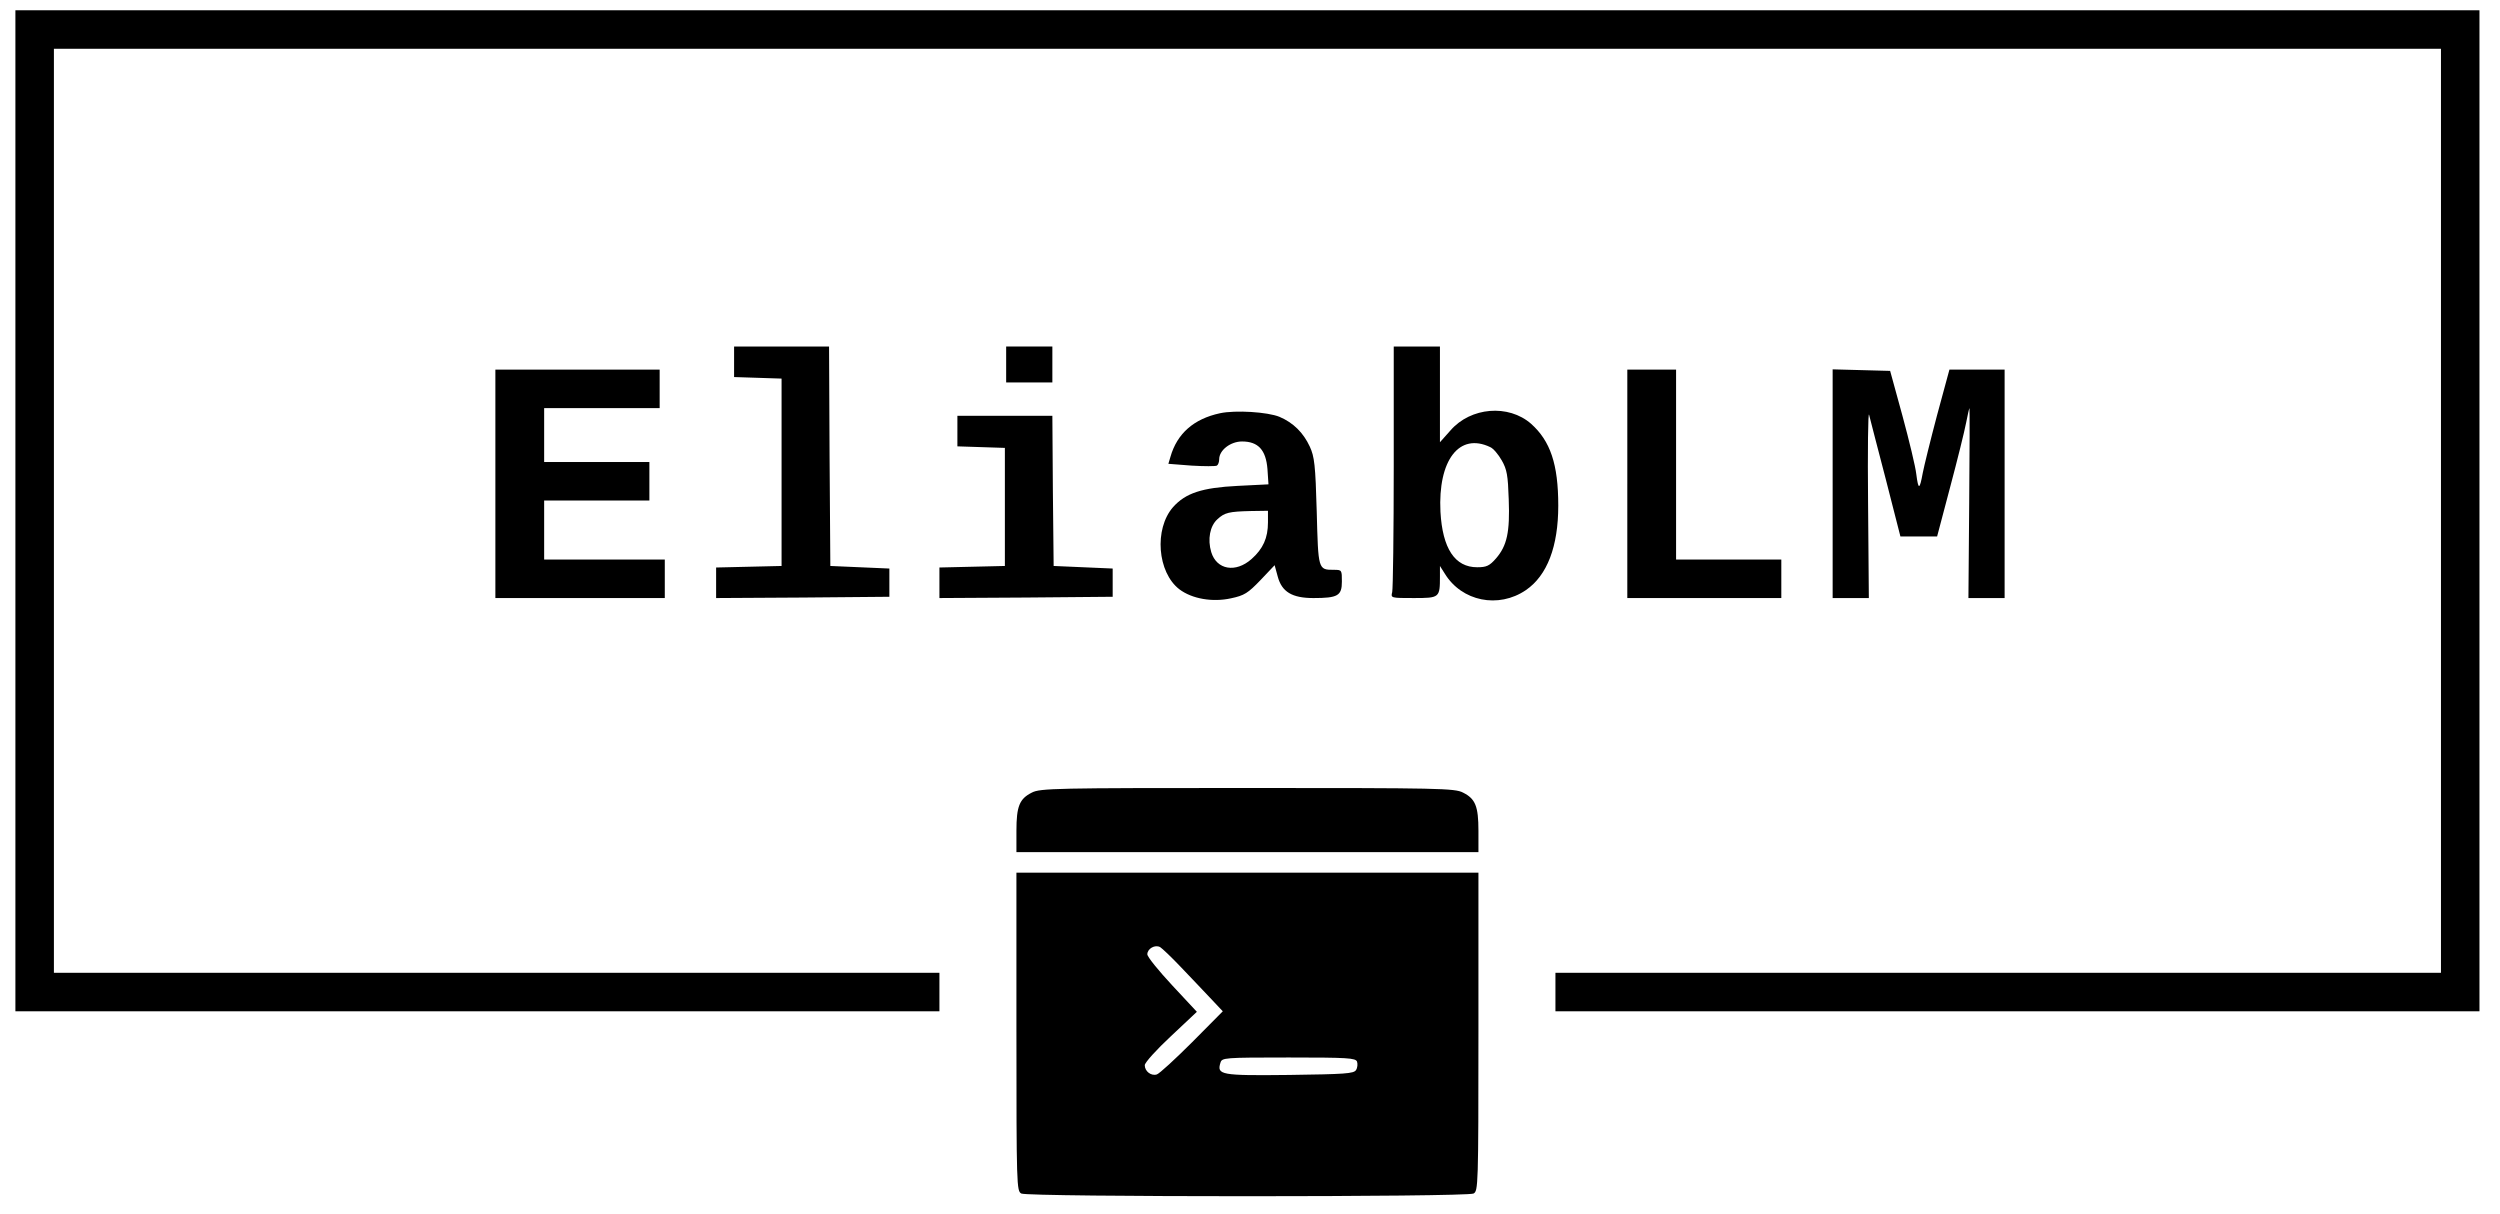 <?xml version="1.0" standalone="no"?>
<!DOCTYPE svg PUBLIC "-//W3C//DTD SVG 20010904//EN"
 "http://www.w3.org/TR/2001/REC-SVG-20010904/DTD/svg10.dtd">
<svg version="1.0" xmlns="http://www.w3.org/2000/svg"
 width="974pt" height="473pt" viewBox="0 0 974 473"
 preserveAspectRatio="xMidYMid meet">

<g transform="translate(0,473) scale(0.1,-0.1)"
fill="#000000" stroke="none">
<path d="M60 2740 l0 -1950 1800 0 1800 0 0 75 0 75 -1725 0 -1725 0 0 1800 0
1800 4650 0 4650 0 0 -1800 0 -1800 -1725 0 -1725 0 0 -75 0 -75 1800 0 1800
0 0 1950 0 1950 -4800 0 -4800 0 0 -1950z"/>
<path d="M2860 3320 l0 -59 93 -3 92 -3 0 -365 0 -365 -127 -3 -128 -3 0 -59
0 -60 338 2 337 3 0 55 0 55 -115 5 -115 5 -3 428 -2 427 -185 0 -185 0 0 -60z"/>
<path d="M3920 3310 l0 -70 90 0 90 0 0 70 0 70 -90 0 -90 0 0 -70z"/>
<path d="M5430 2913 c0 -258 -3 -478 -6 -490 -6 -23 -5 -23 84 -23 101 0 102
1 102 85 l0 40 19 -30 c66 -108 209 -137 316 -64 83 57 126 170 126 329 0 162
-31 252 -106 319 -88 77 -235 65 -314 -26 l-41 -46 0 187 0 186 -90 0 -90 0 0
-467z m376 75 c12 -5 32 -29 45 -52 20 -35 24 -58 27 -151 5 -129 -7 -181 -49
-230 -26 -30 -38 -35 -74 -35 -87 0 -135 73 -143 216 -10 201 73 310 194 252z"/>
<path d="M1930 2845 l0 -445 330 0 330 0 0 75 0 75 -235 0 -235 0 0 115 0 115
205 0 205 0 0 75 0 75 -205 0 -205 0 0 105 0 105 225 0 225 0 0 75 0 75 -320
0 -320 0 0 -445z"/>
<path d="M6340 2845 l0 -445 300 0 300 0 0 75 0 75 -205 0 -205 0 0 370 0 370
-95 0 -95 0 0 -445z"/>
<path d="M7140 2845 l0 -445 71 0 70 0 -3 371 c-2 204 0 359 4 343 4 -16 33
-129 65 -251 l57 -223 71 0 72 0 51 193 c28 105 56 218 62 250 6 31 12 57 13
57 1 0 1 -166 -1 -370 l-3 -370 70 0 71 0 0 445 0 445 -108 0 -107 0 -48 -177
c-26 -98 -51 -200 -56 -226 -12 -66 -17 -67 -25 -5 -3 29 -28 132 -54 228
l-48 175 -112 3 -112 3 0 -446z"/>
<path d="M4753 3120 c-102 -22 -167 -79 -193 -170 l-8 -27 90 -7 c50 -3 94 -3
99 0 5 3 9 14 9 25 0 35 44 69 89 69 63 0 93 -33 99 -107 l4 -60 -120 -6
c-139 -7 -203 -28 -252 -83 -74 -85 -61 -254 25 -320 49 -37 129 -51 201 -35
52 11 66 20 115 71 l55 58 12 -44 c16 -60 56 -84 139 -84 95 0 111 9 111 64 0
45 0 46 -31 46 -62 0 -61 0 -67 227 -5 182 -9 214 -27 253 -25 54 -64 93 -118
116 -46 19 -172 27 -232 14z m187 -425 c0 -61 -19 -103 -64 -143 -62 -55 -136
-42 -157 27 -15 50 -5 102 24 128 28 26 45 30 130 32 l67 1 0 -45z"/>
<path d="M3730 3050 l0 -59 93 -3 92 -3 0 -230 0 -230 -127 -3 -128 -3 0 -59
0 -60 338 2 337 3 0 55 0 55 -115 5 -115 5 -3 293 -2 292 -185 0 -185 0 0 -60z"/>
<path d="M4020 1642 c-48 -24 -60 -53 -60 -149 l0 -83 900 0 900 0 0 83 c0 96
-12 125 -60 149 -32 17 -94 18 -840 18 -746 0 -808 -1 -840 -18z"/>
<path d="M3960 710 c0 -602 1 -620 19 -630 27 -14 1735 -14 1762 0 18 10 19
28 19 630 l0 620 -900 0 -900 0 0 -620z m640 253 c36 -37 87 -92 115 -121 l49
-52 -119 -120 c-66 -66 -128 -123 -138 -126 -22 -7 -47 12 -47 36 0 10 46 61
102 113 l101 95 -96 103 c-53 57 -97 111 -97 121 0 22 30 39 50 28 8 -5 44
-39 80 -77z m687 -369 c3 -9 2 -24 -4 -33 -9 -14 -43 -16 -260 -19 -268 -3
-283 0 -268 48 6 19 13 20 266 20 231 0 260 -2 266 -16z"/>
</g>
</svg>
